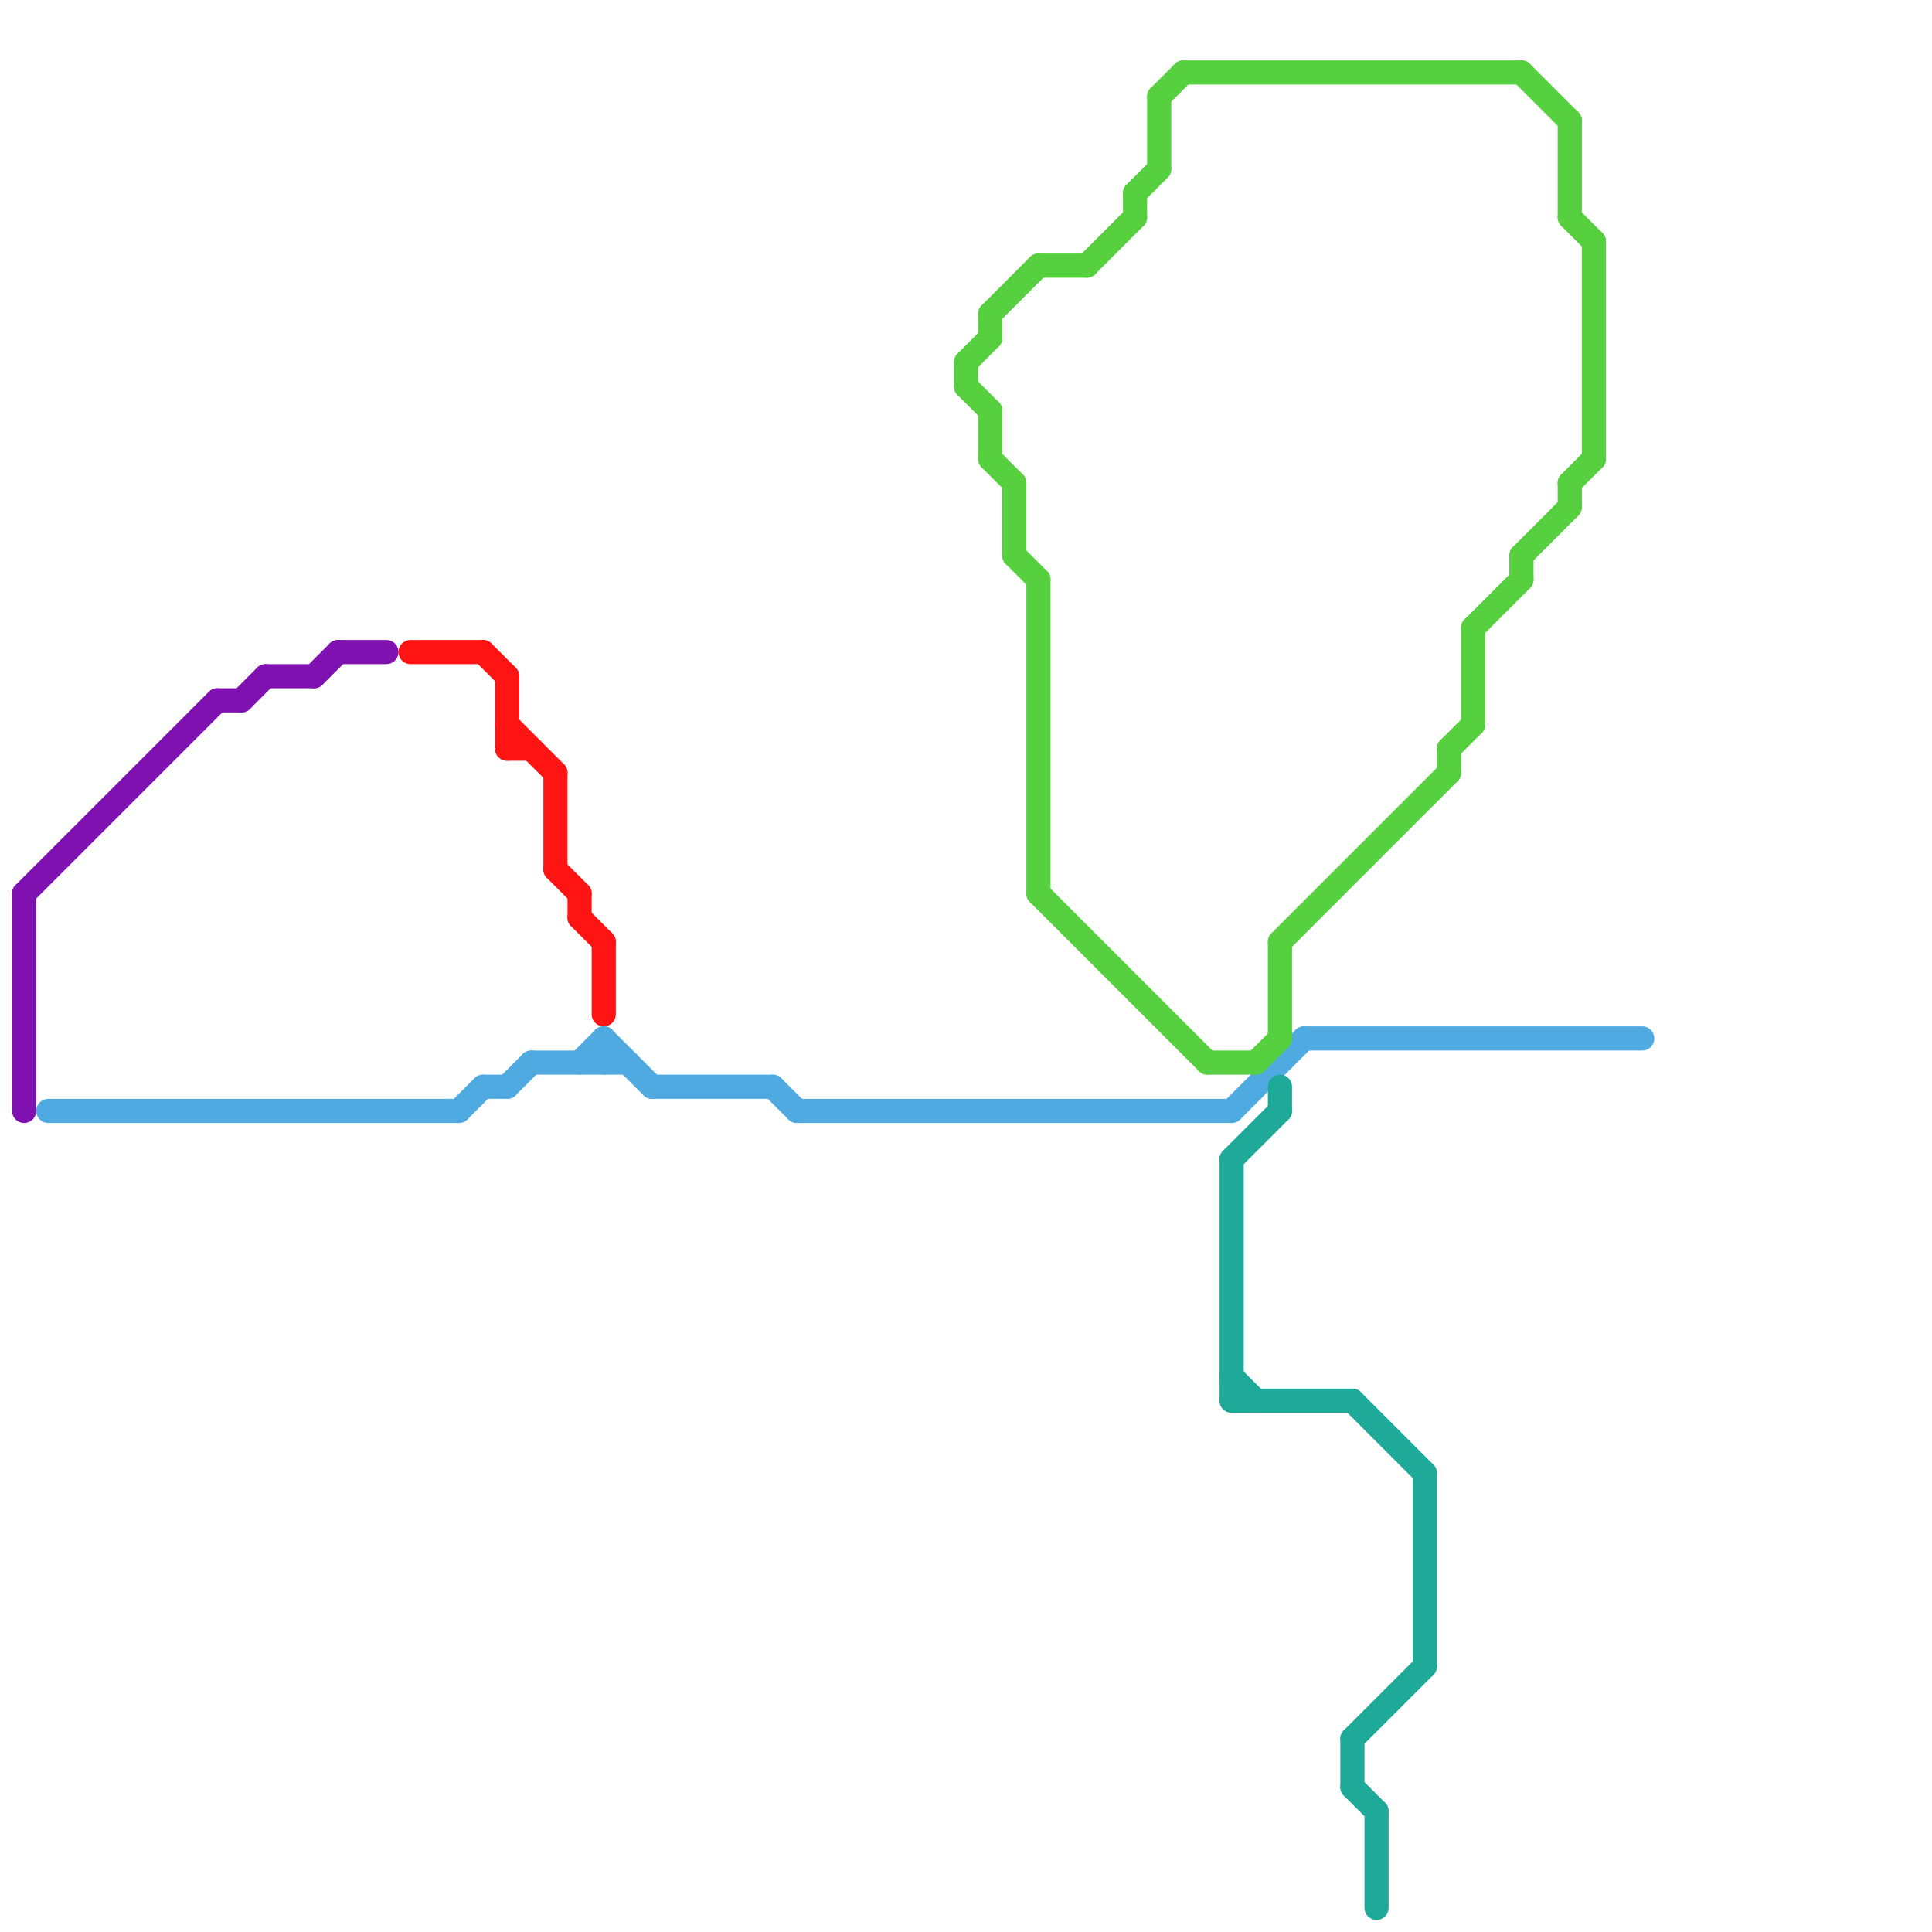 
<svg version="1.1" xmlns="http://www.w3.org/2000/svg" viewBox="0 0 80 80">
<style>text { font: 1px Helvetica; font-weight: 600; white-space: pre; dominant-baseline: central; } line { stroke-width: 1; fill: none; stroke-linecap: round; stroke-linejoin: round; } .c0 { stroke: #7e11b0 } .c1 { stroke: #50aae2 } .c2 { stroke: #ff1414 } .c3 { stroke: #56d03e } .c4 { stroke: #1ea999 }</style><defs><g id="wm-xf"><circle r="1.2" fill="#000"/><circle r="0.9" fill="#fff"/><circle r="0.6" fill="#000"/><circle r="0.3" fill="#fff"/></g><g id="wm"><circle r="0.6" fill="#000"/><circle r="0.3" fill="#fff"/></g></defs><line class="c0" x1="1" y1="37" x2="1" y2="46"/><line class="c0" x1="13" y1="28" x2="14" y2="27"/><line class="c0" x1="10" y1="29" x2="11" y2="28"/><line class="c0" x1="9" y1="29" x2="10" y2="29"/><line class="c0" x1="1" y1="37" x2="9" y2="29"/><line class="c0" x1="14" y1="27" x2="16" y2="27"/><line class="c0" x1="11" y1="28" x2="13" y2="28"/><line class="c1" x1="19" y1="46" x2="20" y2="45"/><line class="c1" x1="25" y1="43" x2="27" y2="45"/><line class="c1" x1="27" y1="45" x2="32" y2="45"/><line class="c1" x1="24" y1="44" x2="25" y2="43"/><line class="c1" x1="22" y1="44" x2="26" y2="44"/><line class="c1" x1="21" y1="45" x2="22" y2="44"/><line class="c1" x1="32" y1="45" x2="33" y2="46"/><line class="c1" x1="51" y1="46" x2="54" y2="43"/><line class="c1" x1="25" y1="43" x2="25" y2="44"/><line class="c1" x1="54" y1="43" x2="68" y2="43"/><line class="c1" x1="2" y1="46" x2="19" y2="46"/><line class="c1" x1="33" y1="46" x2="51" y2="46"/><line class="c1" x1="20" y1="45" x2="21" y2="45"/><line class="c2" x1="23" y1="32" x2="23" y2="36"/><line class="c2" x1="17" y1="27" x2="20" y2="27"/><line class="c2" x1="21" y1="28" x2="21" y2="31"/><line class="c2" x1="21" y1="31" x2="22" y2="31"/><line class="c2" x1="20" y1="27" x2="21" y2="28"/><line class="c2" x1="24" y1="37" x2="24" y2="38"/><line class="c2" x1="23" y1="36" x2="24" y2="37"/><line class="c2" x1="25" y1="39" x2="25" y2="42"/><line class="c2" x1="24" y1="38" x2="25" y2="39"/><line class="c2" x1="21" y1="30" x2="23" y2="32"/><line class="c3" x1="63" y1="3" x2="65" y2="5"/><line class="c3" x1="66" y1="10" x2="66" y2="19"/><line class="c3" x1="61" y1="26" x2="63" y2="24"/><line class="c3" x1="53" y1="39" x2="53" y2="43"/><line class="c3" x1="43" y1="24" x2="43" y2="37"/><line class="c3" x1="43" y1="37" x2="50" y2="44"/><line class="c3" x1="45" y1="11" x2="47" y2="9"/><line class="c3" x1="61" y1="26" x2="61" y2="30"/><line class="c3" x1="65" y1="20" x2="65" y2="21"/><line class="c3" x1="50" y1="44" x2="52" y2="44"/><line class="c3" x1="42" y1="23" x2="43" y2="24"/><line class="c3" x1="63" y1="23" x2="63" y2="24"/><line class="c3" x1="52" y1="44" x2="53" y2="43"/><line class="c3" x1="65" y1="20" x2="66" y2="19"/><line class="c3" x1="65" y1="5" x2="65" y2="9"/><line class="c3" x1="65" y1="9" x2="66" y2="10"/><line class="c3" x1="41" y1="17" x2="41" y2="19"/><line class="c3" x1="42" y1="20" x2="42" y2="23"/><line class="c3" x1="63" y1="23" x2="65" y2="21"/><line class="c3" x1="41" y1="19" x2="42" y2="20"/><line class="c3" x1="40" y1="15" x2="40" y2="16"/><line class="c3" x1="48" y1="4" x2="49" y2="3"/><line class="c3" x1="53" y1="39" x2="60" y2="32"/><line class="c3" x1="41" y1="13" x2="41" y2="14"/><line class="c3" x1="47" y1="8" x2="47" y2="9"/><line class="c3" x1="60" y1="31" x2="61" y2="30"/><line class="c3" x1="60" y1="31" x2="60" y2="32"/><line class="c3" x1="48" y1="4" x2="48" y2="7"/><line class="c3" x1="40" y1="15" x2="41" y2="14"/><line class="c3" x1="47" y1="8" x2="48" y2="7"/><line class="c3" x1="43" y1="11" x2="45" y2="11"/><line class="c3" x1="41" y1="13" x2="43" y2="11"/><line class="c3" x1="40" y1="16" x2="41" y2="17"/><line class="c3" x1="49" y1="3" x2="63" y2="3"/><line class="c4" x1="56" y1="72" x2="56" y2="74"/><line class="c4" x1="51" y1="57" x2="52" y2="58"/><line class="c4" x1="51" y1="48" x2="53" y2="46"/><line class="c4" x1="51" y1="48" x2="51" y2="58"/><line class="c4" x1="59" y1="61" x2="59" y2="69"/><line class="c4" x1="56" y1="72" x2="59" y2="69"/><line class="c4" x1="51" y1="58" x2="56" y2="58"/><line class="c4" x1="56" y1="74" x2="57" y2="75"/><line class="c4" x1="53" y1="45" x2="53" y2="46"/><line class="c4" x1="56" y1="58" x2="59" y2="61"/><line class="c4" x1="57" y1="75" x2="57" y2="79"/>
</svg>
